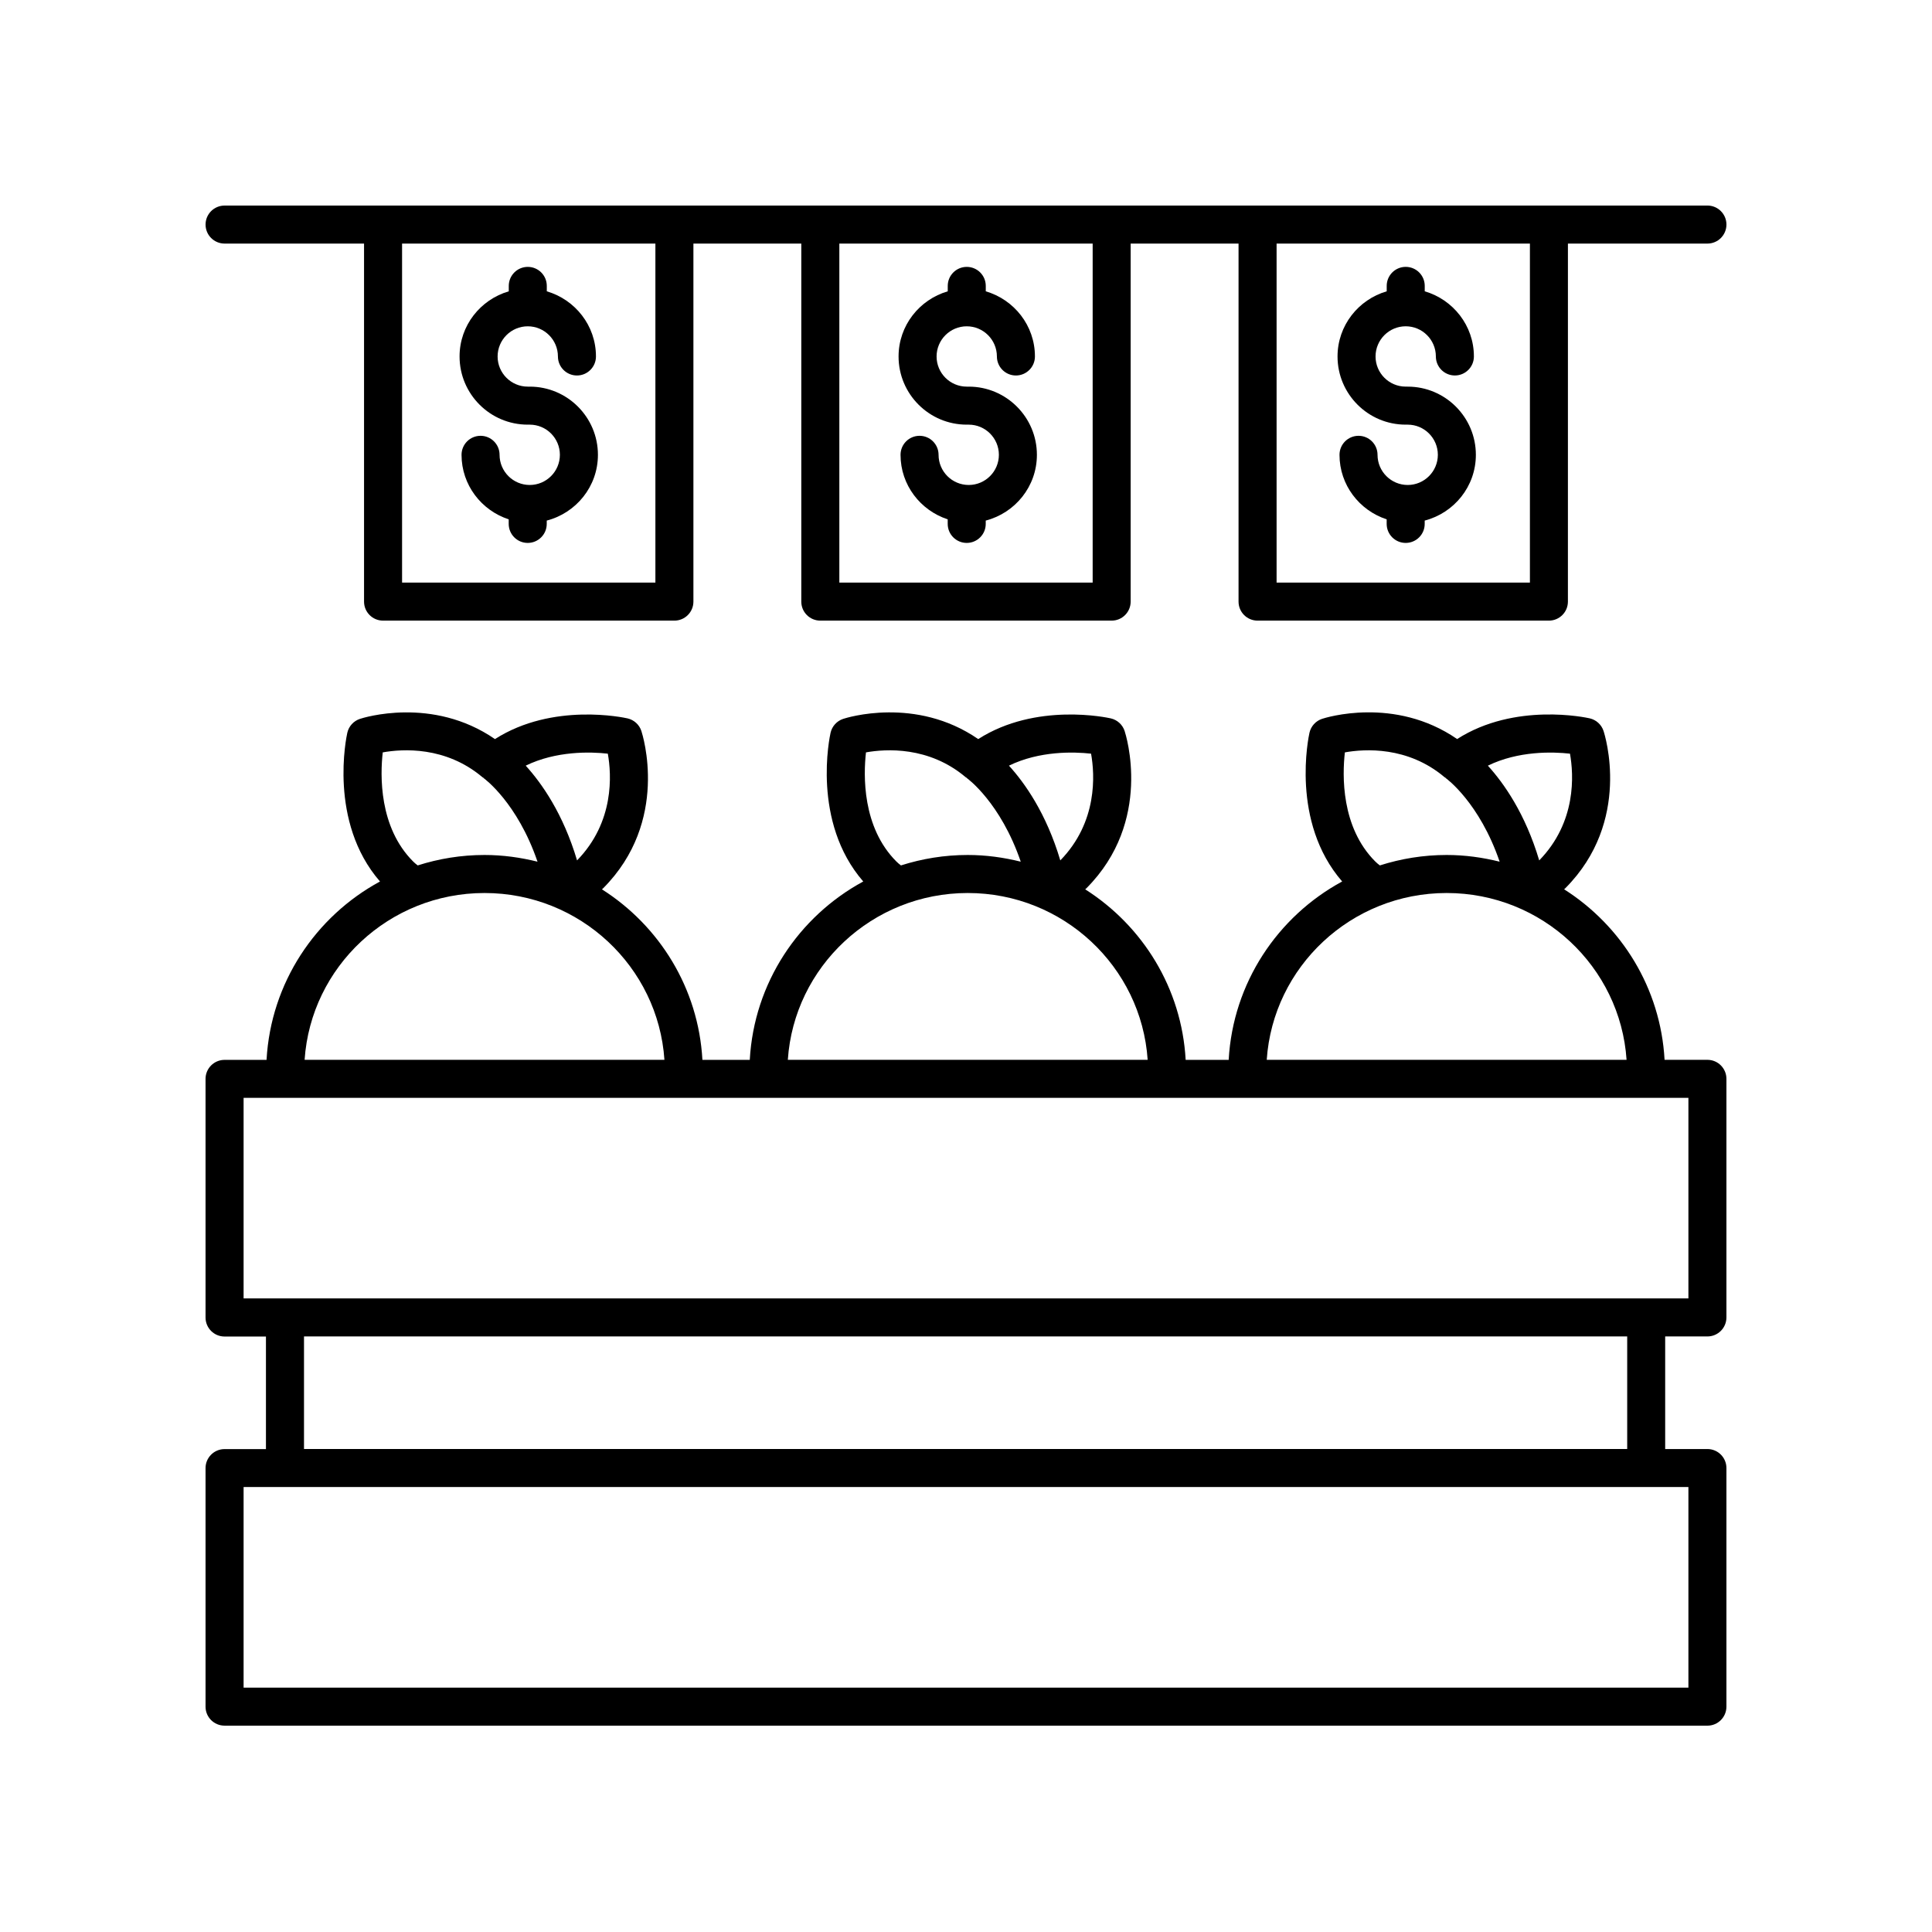 <?xml version="1.0" encoding="UTF-8"?>
<!-- The Best Svg Icon site in the world: iconSvg.co, Visit us! https://iconsvg.co -->
<svg fill="#000000" width="800px" height="800px" version="1.1" viewBox="144 144 512 512" xmlns="http://www.w3.org/2000/svg">
 <g>
  <path d="m203.51 601.32h392.97c2.781 0 5.039-2.254 5.039-5.039v-63.234c0-2.785-2.258-5.039-5.039-5.039h-11.191v-29.836h11.191c2.781 0 5.039-2.254 5.039-5.039v-63.23c0-2.785-2.258-5.039-5.039-5.039h-11.352c-1.047-18.984-11.391-35.512-26.621-45.191 0.098-0.09 0.207-0.172 0.297-0.262 17.754-17.801 10.469-40.738 10.148-41.707-0.555-1.676-1.945-2.941-3.672-3.336-0.852-0.191-19.785-4.324-35.125 5.488-16.609-11.453-34.969-5.629-35.789-5.356-1.676 0.555-2.949 1.949-3.34 3.672-0.227 0.992-5.094 23.598 8.66 39.43-17.109 9.273-28.945 26.883-30.074 47.273h-11.402c-1.047-18.977-11.391-35.512-26.621-45.191 0.098-0.09 0.207-0.172 0.297-0.262 17.754-17.801 10.465-40.738 10.148-41.707-0.555-1.676-1.945-2.941-3.672-3.336-0.855-0.191-19.789-4.324-35.125 5.488-16.605-11.453-34.969-5.629-35.789-5.356-1.676 0.555-2.949 1.949-3.34 3.672-0.227 0.992-5.09 23.594 8.66 39.422-17.109 9.273-28.945 26.883-30.074 47.273h-12.551c-1.047-18.977-11.391-35.512-26.621-45.191 0.098-0.09 0.207-0.172 0.297-0.262 17.754-17.801 10.465-40.738 10.148-41.707-0.555-1.676-1.945-2.941-3.672-3.336-0.855-0.191-19.785-4.324-35.125 5.488-16.605-11.453-34.969-5.629-35.789-5.356-1.676 0.555-2.949 1.949-3.34 3.672-0.227 0.992-5.09 23.594 8.66 39.422-17.109 9.273-28.938 26.883-30.066 47.273h-11.129c-2.781 0-5.039 2.254-5.039 5.039v63.238c0 2.785 2.258 5.039 5.039 5.039h10.969v29.836l-10.969-0.004c-2.781 0-5.039 2.254-5.039 5.039v63.238c0.004 2.762 2.258 5.012 5.039 5.012zm356.55-257.59c0.996 5.562 1.77 18.105-8.152 28.285-3.699-12.438-9.41-20.488-13.609-25.105 8.074-3.945 17.156-3.699 21.762-3.18zm-51.621 28.555c-9.078-9.105-8.723-22.867-8.035-28.895 5.231-0.938 16.645-1.676 26.418 6.574 0.07 0.059 0.156 0.082 0.23 0.133 0.055 0.047 0.086 0.109 0.145 0.152 0.102 0.07 8.871 6.445 14.223 22.105-4.504-1.117-9.195-1.777-14.043-1.777-6.176 0-12.117 0.984-17.703 2.766-0.461-0.348-0.871-0.695-1.234-1.059zm18.938 8.371c25.301 0 46.023 19.562 47.68 44.199h-95.359c1.66-24.637 22.375-44.199 47.68-44.199zm-94.234-36.926c0.996 5.562 1.773 18.105-8.152 28.285-3.699-12.445-9.406-20.496-13.609-25.109 8.082-3.941 17.172-3.695 21.762-3.176zm-51.617 28.555c-9.074-9.105-8.715-22.867-8.035-28.895 5.231-0.938 16.645-1.676 26.418 6.574 0.07 0.059 0.156 0.082 0.23 0.133 0.055 0.047 0.086 0.109 0.145 0.152 0.102 0.07 8.871 6.445 14.223 22.105-4.504-1.117-9.195-1.777-14.043-1.777-6.176 0-12.117 0.984-17.703 2.766-0.469-0.348-0.871-0.695-1.234-1.059zm18.934 8.371c25.301 0 46.023 19.562 47.68 44.199h-95.359c1.656-24.637 22.379-44.199 47.68-44.199zm-95.383-36.926c0.996 5.562 1.773 18.105-8.152 28.285-3.699-12.445-9.41-20.496-13.609-25.109 8.078-3.941 17.168-3.695 21.762-3.176zm-51.613 28.555c-9.074-9.105-8.715-22.867-8.035-28.895 5.234-0.938 16.645-1.676 26.418 6.574 0.07 0.059 0.156 0.082 0.23 0.133 0.055 0.047 0.086 0.109 0.145 0.152 0.102 0.07 8.871 6.445 14.223 22.105-4.504-1.117-9.195-1.777-14.043-1.777-6.176 0-12.117 0.984-17.703 2.766-0.469-0.348-0.871-0.695-1.234-1.059zm18.934 8.371c25.301 0 46.023 19.562 47.68 44.199h-95.355c1.656-24.637 22.379-44.199 47.676-44.199zm-63.844 54.277h382.89v53.16l-382.89 0.004zm16.008 63.234h350.66v29.836h-350.66zm-16.008 39.91h382.89v53.16l-382.89 0.004z"/>
  <path d="m265.79 238.47c0 9.965 8.105 18.066 18.066 18.066h0.527c4.41 0 7.992 3.586 7.992 7.996 0 4.402-3.586 7.992-7.992 7.992-4.402 0-7.992-3.586-7.992-7.992 0-2.785-2.258-5.039-5.039-5.039s-5.039 2.254-5.039 5.039c0 8.004 5.269 14.738 12.5 17.098v1.211c0 2.785 2.258 5.039 5.039 5.039s5.039-2.254 5.039-5.039l0.004-0.883c7.773-2.016 13.562-9.027 13.562-17.426 0-9.965-8.105-18.07-18.066-18.07h-0.527c-4.41 0-7.992-3.586-7.992-7.992 0-4.41 3.586-7.996 7.992-7.996 4.402 0 7.992 3.586 7.992 7.996 0 2.785 2.258 5.039 5.039 5.039s5.039-2.254 5.039-5.039c0-8.203-5.527-15.07-13.027-17.266v-1.438c0-2.785-2.258-5.039-5.039-5.039s-5.039 2.254-5.039 5.039v1.438c-7.512 2.191-13.039 9.059-13.039 17.266z"/>
  <path d="m382.13 238.47c0 9.965 8.105 18.066 18.066 18.066h0.527c4.41 0 7.992 3.586 7.992 7.996 0 4.402-3.586 7.992-7.992 7.992-4.41 0-7.992-3.586-7.992-7.992 0-2.785-2.258-5.039-5.039-5.039s-5.039 2.254-5.039 5.039c0 8.012 5.273 14.738 12.5 17.098v1.211c0 2.785 2.258 5.039 5.039 5.039s5.039-2.254 5.039-5.039v-0.883c7.773-2.016 13.559-9.027 13.559-17.426 0-9.965-8.105-18.07-18.066-18.07h-0.527c-4.41 0-7.992-3.586-7.992-7.992 0-4.41 3.586-7.996 7.992-7.996 4.402 0 7.992 3.586 7.992 7.996 0 2.785 2.258 5.039 5.039 5.039s5.039-2.254 5.039-5.039c0-8.203-5.527-15.07-13.027-17.266v-1.438c0-2.785-2.258-5.039-5.039-5.039s-5.039 2.254-5.039 5.039v1.438c-7.504 2.191-13.031 9.059-13.031 17.266z"/>
  <path d="m498.46 238.47c0 9.965 8.105 18.066 18.066 18.066h0.527c4.41 0 7.992 3.586 7.992 7.996 0 4.402-3.586 7.992-7.992 7.992-4.402 0-7.992-3.586-7.992-7.992 0-2.785-2.258-5.039-5.039-5.039s-5.039 2.254-5.039 5.039c0 8.012 5.273 14.738 12.5 17.098v1.211c0 2.785 2.258 5.039 5.039 5.039s5.039-2.254 5.039-5.039v-0.883c7.773-2.016 13.559-9.027 13.559-17.426 0-9.965-8.105-18.07-18.066-18.07l-0.527-0.004c-4.41 0-7.992-3.586-7.992-7.992 0-4.41 3.586-7.996 7.992-7.996 4.41 0 7.992 3.586 7.992 7.996 0 2.785 2.258 5.039 5.039 5.039s5.039-2.254 5.039-5.039c0-8.203-5.527-15.07-13.027-17.266v-1.438c0-2.785-2.258-5.039-5.039-5.039s-5.039 2.254-5.039 5.039v1.438c-7.508 2.195-13.031 9.062-13.031 17.27z"/>
  <path d="m203.51 208.55h36.965v94.883c0 2.785 2.258 5.039 5.039 5.039h77.207c2.781 0 5.039-2.254 5.039-5.039v-94.883h28.59v94.883c0 2.785 2.258 5.039 5.039 5.039h77.207c2.781 0 5.039-2.254 5.039-5.039v-94.883h28.59v94.883c0 2.785 2.258 5.039 5.039 5.039h77.207c2.781 0 5.039-2.254 5.039-5.039l0.004-94.883h36.969c2.781 0 5.039-2.254 5.039-5.039 0-2.785-2.258-5.039-5.039-5.039l-392.97 0.004c-2.781 0-5.039 2.254-5.039 5.039 0.004 2.785 2.258 5.035 5.039 5.035zm114.18 89.844h-67.137v-89.844h67.133v89.844zm115.88 0h-67.137v-89.844h67.133v89.844zm115.88 0h-67.141v-89.844h67.133v89.844z"/>
 </g>
</svg>